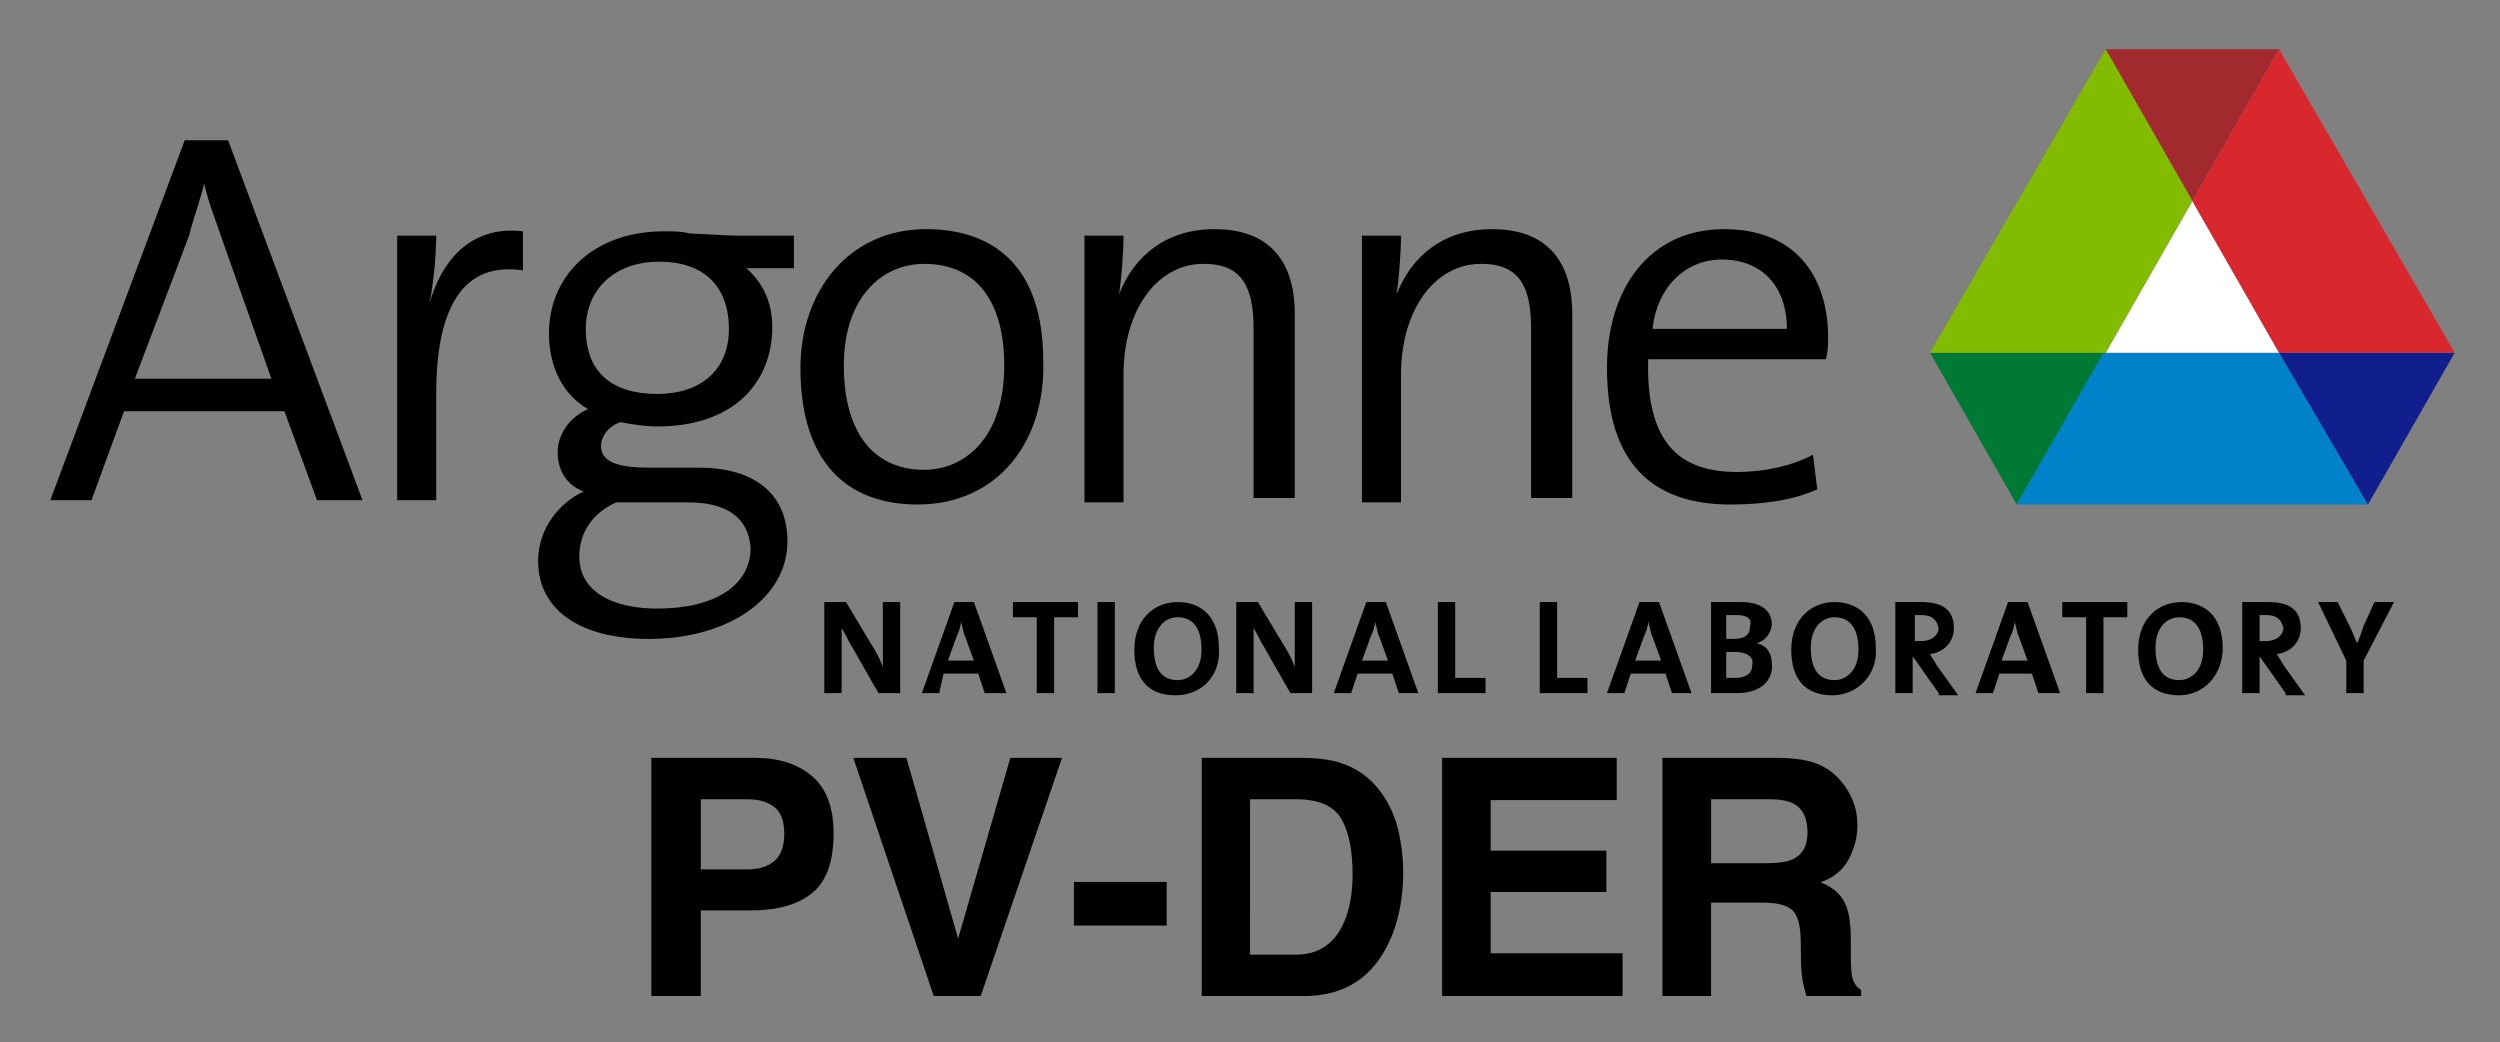 <svg xmlns="http://www.w3.org/2000/svg" role="img" viewBox="-1.22 -0.97 115.31 48.06"><rect x="-1.22" y="-0.97" width="115.31" height="48.06" fill="#808080" stroke="none"/><title>solarpv-der-simulation-utility logo</title><path fill="none" d="M-12.2-13h137.5v54H-12.2z"/><path fill="#007934" d="M95.9 15.3h-8.1l4 7z"/><path fill="#0082ca" d="M103.9 15.3h-8.1l-4 7H108l-4.1-7z"/><path fill="#101e8e" d="M112 15.3h-8.1l4.1 7z"/><path fill="#fff" d="M103.9 15.3h-8l4-7z"/><path fill="#a22a2e" d="M103.9 1.3h-8l4 7z"/><path fill="#d9272e" d="M103.9 1.3l-4 7 4 7h8.1z"/><path fill="#82bc00" d="M95.9 15.3l4-7-4-7-8.1 14h8.1z"/><path d="M39.3 31l-1.2-2.1c-.2-.3-.3-.6-.5-.9v3h-.8v-4.2h1l1.2 2c.2.3.4.7.5 1v-3h.8V31h-1zm4.9 0l-.3-.9h-1.6l-.2.9h-.8l1.5-4.2h.9l1.5 4.2h-1zm-.9-2.6c-.1-.2-.1-.4-.2-.7 0 .2-.1.5-.2.7l-.4 1.1h1.2l-.4-1.1zm4.1-.9V31h-.8v-3.5h-1.1v-.7h3v.7h-1.1zm2 3.5v-4.2h.8V31h-.8zm3.6.1c-1.3 0-1.9-.8-1.9-2.1 0-1.4.9-2.2 2-2.2s1.9.7 1.9 2.1c.1 1.3-.8 2.2-2 2.2zm.1-3.6c-.6 0-1.1.5-1.1 1.4 0 .9.3 1.5 1.1 1.5.5 0 1.1-.4 1.1-1.4 0-1-.4-1.5-1.1-1.5zm5.2 3.5l-1.2-2.1c-.2-.3-.3-.6-.5-.9v3h-.8v-4.2h1l1.2 2c.2.3.4.7.5 1v-3h.8V31h-1zm5 0l-.3-.9h-1.6l-.3.9h-.8l1.5-4.2h.9l1.5 4.2h-.9zm-.9-2.6c-.1-.2-.1-.4-.2-.7 0 .2-.1.5-.2.7l-.4 1.1h1.2l-.4-1.1zm2.7 2.6v-4.2h.8v3.5h1.4v.7h-2.2zM69.8 31v-4.2h.8v3.5H72v.7h-2.2zm6.1 0l-.3-.9H74l-.3.9h-.8l1.5-4.2h.9l1.5 4.2h-.9zm-.9-2.6c-.1-.2-.1-.4-.2-.7 0 .2-.1.5-.2.7l-.4 1.1h1.2l-.4-1.1zm3.9 2.6h-1.2v-4.2h1.4c.9 0 1.4.4 1.4 1 0 .4-.3.8-.7.9.5.1.7.5.7.9.1.7-.4 1.4-1.6 1.4zm0-3.6h-.5v1.1h.3c.6 0 .8-.2.8-.6.1-.3-.1-.5-.6-.5zm-.1 1.7h-.4v1.2h.4c.5 0 .8-.2.8-.6.1-.4-.3-.6-.8-.6zm4.5 2c-1.3 0-1.9-.8-1.9-2.1 0-1.4.9-2.2 2-2.2s1.9.7 1.9 2.1c.1 1.3-.9 2.2-2 2.2zm.1-3.6c-.6 0-1.1.5-1.1 1.4 0 .9.3 1.5 1.1 1.5.5 0 1.1-.4 1.1-1.4 0-1-.4-1.5-1.1-1.5zm4.8 3.5L87 29.3V31h-.8v-4.2h1.2c.9 0 1.5.3 1.5 1.2 0 .6-.4 1.1-1.1 1.2.1.2.2.3.3.5l1 1.4h-.9zm-.8-3.6h-.3v1.2h.3c.5 0 .8-.3.8-.6-.1-.4-.3-.6-.8-.6zm11.9 3.7c-1.3 0-1.9-.8-1.9-2.1 0-1.4.9-2.2 2-2.2s1.9.7 1.9 2.1c0 1.3-.9 2.2-2 2.2zm0-3.6c-.6 0-1.1.5-1.1 1.4 0 .9.3 1.5 1.1 1.5.5 0 1.1-.4 1.1-1.4 0-1-.4-1.5-1.1-1.5zm4.9 3.5l-1.2-1.7V31h-.8v-4.2h1.2c.9 0 1.5.3 1.5 1.2 0 .6-.4 1.1-1.1 1.2.1.2.2.3.3.5l1 1.4h-.9zm-.9-3.6h-.3v1.2h.3c.5 0 .8-.3.8-.6-.1-.4-.3-.6-.8-.6zM92.8 31l-.3-.9H91l-.3.9h-.8l1.5-4.2h.9l1.5 4.2h-1zm-.9-2.6c-.1-.2-.1-.4-.2-.7 0 .2-.1.5-.2.7l-.4 1.1h1.2l-.4-1.1zm3.9-.9V31H95v-3.5h-1.1v-.7h3v.7h-1.1zm12 2V31h-.8v-1.5l-1.3-2.7h.9l.6 1.2c.1.2.2.5.3.7.1-.2.2-.5.3-.8l.5-1.1h.9l-1.4 2.7zM13.4 22.1L11.9 18H4.5L3 22.1H1.1L7.3 5.5h2l6.2 16.6h-2.1zM9 10c-.3-.9-.6-1.6-.8-2.5-.2.8-.5 1.6-.7 2.4L5 16.5h6.3L9 10zm13.9 1.5c-2.7-.4-4 1.6-4 5.7v4.9h-1.8V9.9h1.8c0 .8-.1 2-.3 3.1.5-1.8 1.8-3.6 4.3-3.3v1.8zm5.8 17c-3.1 0-5.1-1.3-5.1-3.6 0-1.5 1-2.7 2.1-3.2-.8-.3-1.2-1-1.2-1.8s.5-1.6 1.4-2c-1.2-.7-1.8-2-1.8-3.5 0-2.6 2-4.7 5.3-4.7.5 0 .8 0 1.2.1.2 0 1.8.1 2.1.1h2.7v1.5h-2.3.1c.7.6 1.2 1.5 1.2 2.7 0 2.6-1.8 4.6-5.3 4.6-.6 0-1.2-.1-1.7-.2-.6.2-.9.7-.9 1.1 0 .7.7 1 2.2 1H31c2.7 0 4.1 1.3 4.1 3.4 0 2.6-2.7 4.5-6.4 4.5zm1.8-6.3h-3.3c-1.1.5-1.7 1.4-1.7 2.5 0 1.6 1.5 2.4 3.6 2.4 2.7 0 4.3-1.1 4.3-2.8-.1-1.4-1.1-2.1-2.9-2.1zm-1.3-11.1c-2.1 0-3.4 1.3-3.4 3.1 0 2 1.2 3 3.3 3 2 0 3.3-1.1 3.3-3 0-2-1.2-3.1-3.2-3.1zm11.9 11.2c-3.3 0-5.4-2-5.4-6.3 0-3.5 2.2-6.4 5.8-6.4 3 0 5.4 1.6 5.4 6.1.1 3.7-2.1 6.6-5.8 6.6zm.3-11.1c-1.9 0-3.7 1.5-3.7 4.7 0 3.1 1.4 4.8 3.7 4.8 1.9 0 3.7-1.5 3.7-4.8 0-3-1.3-4.7-3.7-4.7zm15.2 10.9v-7.9c0-1.9-.5-3-2.3-3-2.2 0-3.7 2.2-3.7 5.1v5.9h-1.8V9.9h1.8c0 .8-.1 2-.2 2.7.7-1.8 2.2-3 4.4-3 2.8 0 3.7 1.8 3.7 3.9V22h-1.9zm12.8 0v-7.9c0-1.9-.5-3-2.3-3-2.2 0-3.7 2.2-3.7 5.1v5.9h-1.8V9.9h1.8c0 .8-.1 2-.2 2.7.7-1.8 2.2-3 4.4-3 2.8 0 3.7 1.8 3.7 3.9V22h-1.9zM83 15.6h-8.2c-.1 3.7 1.3 5.2 4.1 5.2 1.3 0 2.6-.3 3.5-.8l.2 1.6c-1.1.5-2.5.7-4 .7-3.7 0-5.7-2-5.7-6.3 0-3.7 2-6.4 5.4-6.4 3.4 0 4.8 2.3 4.8 5 0 .3 0 .6-.1 1zM78.2 11c-1.7 0-3 1.3-3.2 3.2h6.2c0-1.9-1.1-3.2-3-3.2zM34.505 36.259c.301.244.449.651.449 1.223 0 .57-.148.988-.449 1.253-.301.263-.723.394-1.263.394h-2.138v-3.234h2.138c.54 0 .962.123 1.263.365zm1.74 3.957c.655-.536.983-1.452.983-2.749 0-1.187-.329-2.064-.983-2.63-.657-.566-1.537-.85-2.639-.85h-4.783v10.983h2.28v-3.948h2.331c1.217 0 2.153-.269 2.81-.805zm9.135-6.229l-2.408 8.338-2.384-8.338h-2.45l3.709 10.983h2.168l3.749-10.983zm2.935 5.722v2.011h4.277v-2.011zm8.122-3.815h2.115c1.045 0 1.74.299 2.092.899.35.598.523 1.456.523 2.573 0 .81-.117 1.509-.35 2.094-.426 1.068-1.183 1.602-2.266 1.602h-2.115zm4.203-1.668c-.454-.15-1.019-.229-1.7-.239h-4.731v10.983h4.731c1.659 0 2.887-.682 3.681-2.049.585-1.013.88-2.249.88-3.709 0-.576-.07-1.183-.21-1.818-.138-.636-.398-1.227-.782-1.774-.477-.676-1.1-1.14-1.869-1.392zm12.71 1.706v-1.946h-8.054v10.983h8.323V42.997H67.537v-2.825h5.335v-1.907H67.537v-2.331zm-3.97-1.946zm8.323 1.907h2.666c.498 0 .869.066 1.117.195.443.227.663.674.663 1.339 0 .617-.227 1.028-.685 1.238-.259.119-.646.178-1.161.178h-2.6zm4.921-1.623c-.415-.174-1.009-.269-1.778-.284h-5.388v10.983h2.244v-4.307h2.369c.674 0 1.136.117 1.382.35.246.233.373.702.384 1.401l.015 1.022c.004.322.036.638.095.945.032.15.081.345.15.589h2.526v-.276c-.22-.134-.358-.343-.418-.625-.04-.18-.059-.519-.059-1.022v-.738c0-.769-.106-1.342-.318-1.717-.21-.375-.57-.665-1.077-.869.606-.208 1.041-.564 1.303-1.068.265-.504.396-1.017.396-1.539 0-.432-.07-.818-.21-1.155-.138-.339-.326-.646-.566-.924-.288-.339-.64-.593-1.053-.767z"/></svg>